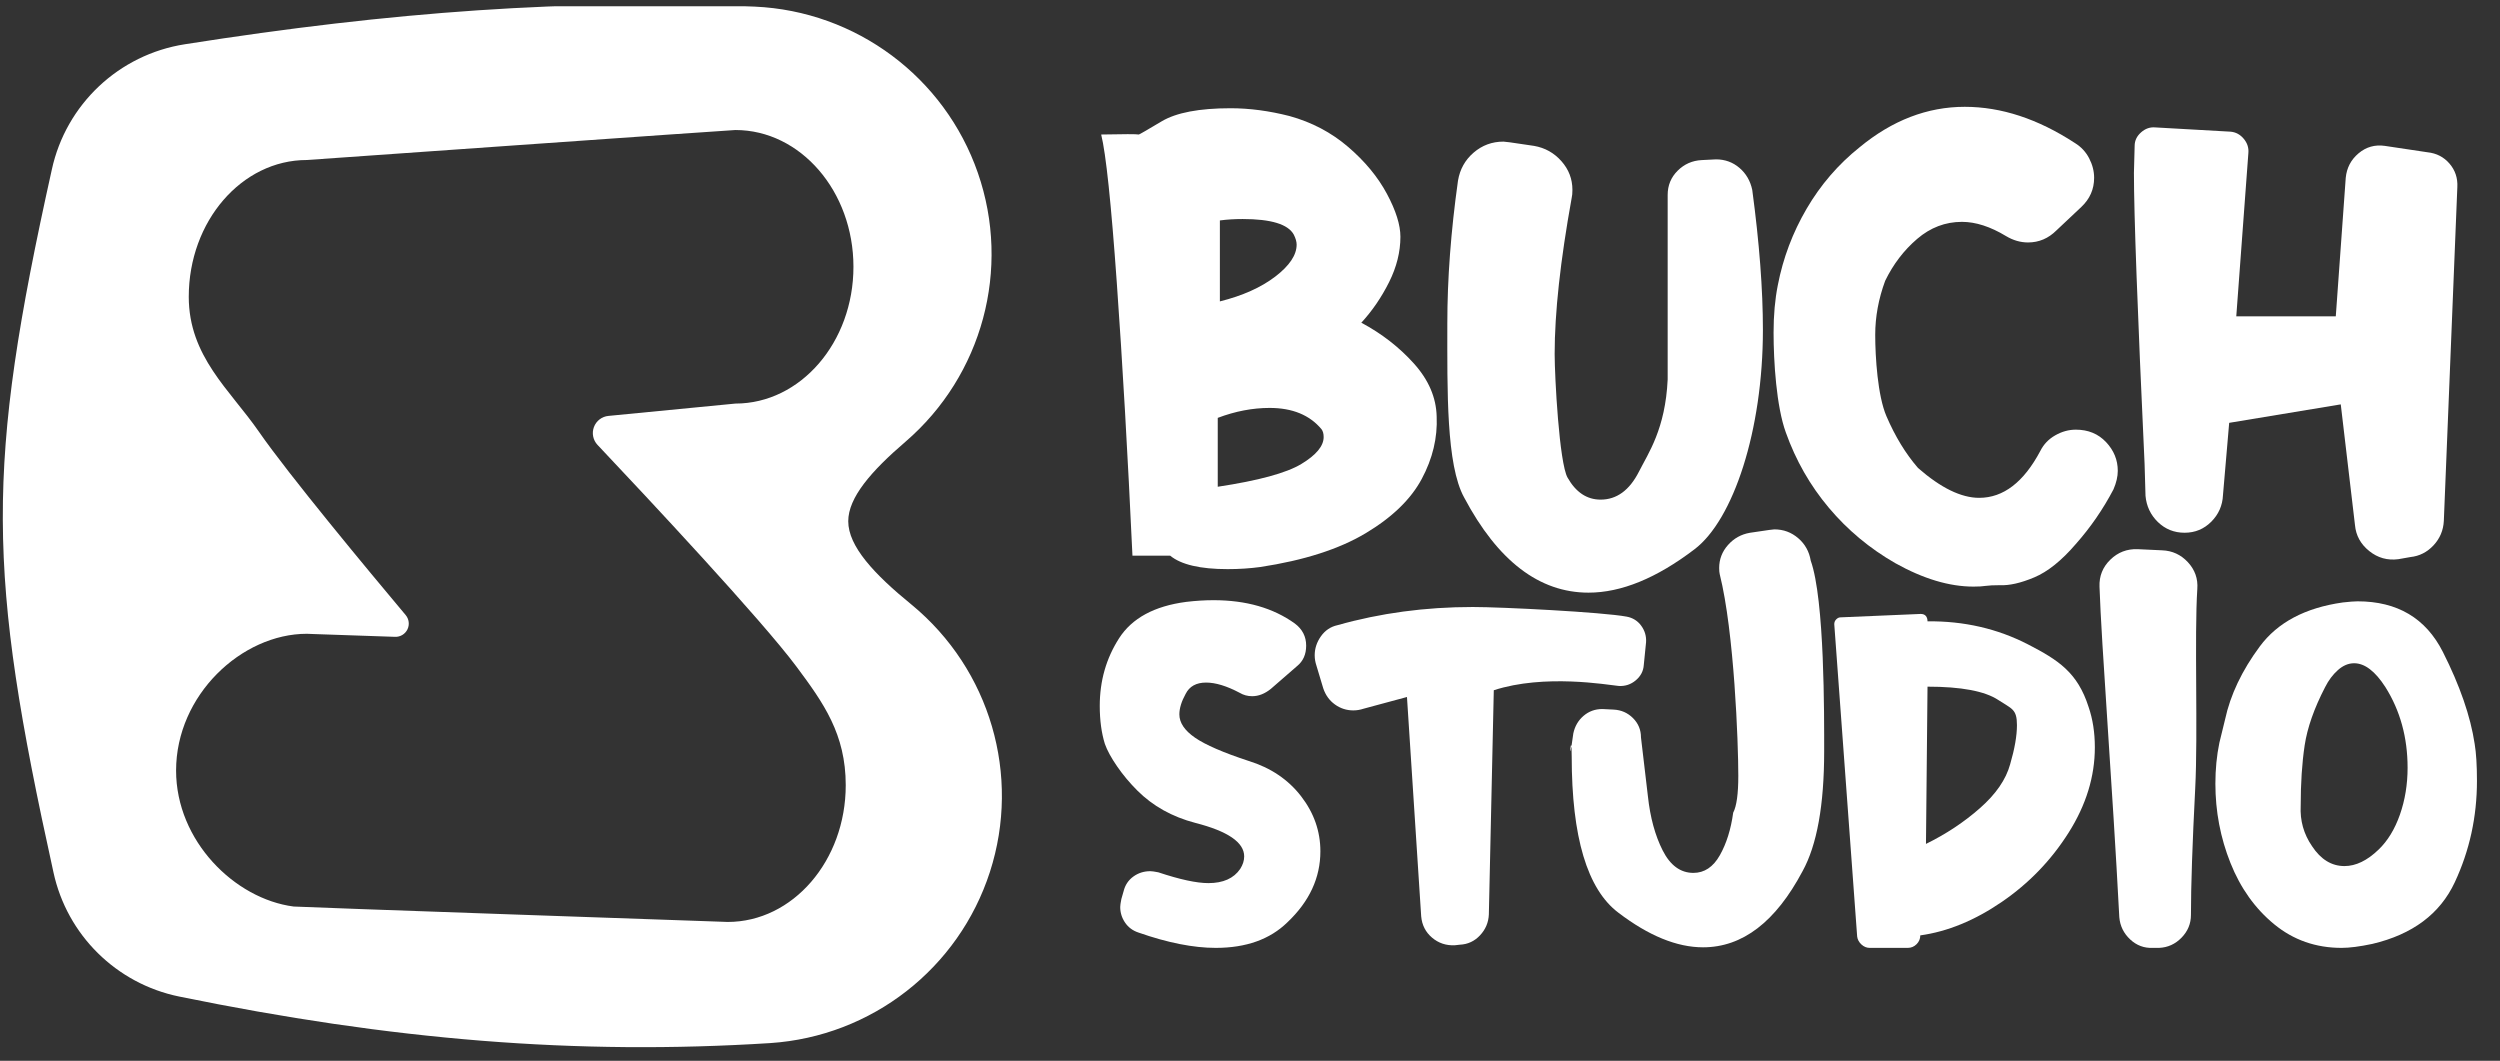 <?xml version="1.0" encoding="UTF-8" standalone="no"?>
<!DOCTYPE svg PUBLIC "-//W3C//DTD SVG 1.1//EN" "http://www.w3.org/Graphics/SVG/1.1/DTD/svg11.dtd">
<svg width="100%" height="100%" viewBox="0 0 436 185" version="1.1" xmlns="http://www.w3.org/2000/svg" xmlns:xlink="http://www.w3.org/1999/xlink" xml:space="preserve" xmlns:serif="http://www.serif.com/" style="fill-rule:evenodd;clip-rule:evenodd;stroke-linejoin:round;stroke-miterlimit:2;">
    <rect x="0" y="0" width="436" height="185" fill="#333333" stroke="none"/>
    <g transform="matrix(1,0,0,1,-5152,-2107)">
        <g id="LOGO_WHITE" transform="matrix(0.9,0,0,0.38,5480.08,2441.59)">
            <rect x="-364.104" y="-877.635" width="483.888" height="483.888" style="fill:none;"/>
            <clipPath id="_clip1">
                <rect x="-364.104" y="-877.635" width="483.888" height="483.888"/>
            </clipPath>
            <g clip-path="url(#_clip1)">
                <g>
                    <g transform="matrix(6.452e-17,-2.493,1.054,1.52625e-16,-753.974,3808.6)">
                        <path d="M1849.68,379.015C1861.69,381.622 1870.86,391.341 1872.76,403.479C1878.74,441.44 1881.12,474.081 1879.69,508.218C1878.86,526.884 1866.72,543.153 1849.07,549.272C1831.41,555.391 1811.81,550.122 1799.6,535.976C1794.17,529.652 1789.31,525.438 1784.95,525.438C1780.34,525.438 1775.24,530.159 1769.56,537.119C1757.66,551.527 1738.18,557.22 1720.39,551.485C1702.61,545.75 1690.12,529.747 1688.88,511.101C1686.62,475.409 1689.44,441.516 1697.45,402.425C1699.82,390.873 1708.79,381.809 1720.31,379.319C1775.8,367.083 1794.74,366.82 1849.68,379.015ZM1801.45,417.077C1793.51,422.563 1775.78,437.278 1767.67,444.076C1766.93,444.692 1765.9,444.817 1765.03,444.393C1764.17,443.969 1763.63,443.077 1763.67,442.114L1764.18,427.218C1764.21,426.782 1764.23,426.342 1764.23,425.9C1764.23,413.919 1752.95,401.862 1739.05,401.862C1726.1,401.862 1715.43,412.63 1714.02,423.468C1713.92,424.266 1711.23,501.918 1711.23,501.918C1711.2,502.365 1711.18,502.816 1711.18,503.27C1711.18,515.251 1722.46,524.977 1736.36,524.977C1745.77,524.977 1751.51,520.884 1758.18,515.922C1766.84,509.484 1789.22,488.573 1799.01,479.338C1799.89,478.512 1801.17,478.258 1802.3,478.685C1803.43,479.112 1804.23,480.145 1804.34,481.349L1806.61,504.687C1806.61,516.667 1817.89,526.394 1831.79,526.394C1845.68,526.394 1856.97,516.667 1856.97,504.687C1856.97,504.001 1851.45,425.899 1851.45,425.899C1851.45,413.918 1840.16,404.192 1826.27,404.192C1815.28,404.192 1809.13,411.766 1801.45,417.077Z" style="fill:white;"/>
                    </g>
                    <g transform="matrix(0.434,0,0,1.027,-438.555,-1257.9)">
                        <path d="M812.017,553.58C812.44,563.101 810.219,572.41 805.353,581.507C800.486,590.605 792.129,598.698 780.282,605.785C768.434,612.873 752.777,617.898 733.313,620.86C728.658,621.494 723.792,621.812 718.715,621.812C706.443,621.812 697.875,619.802 693.009,615.782L676.189,615.782C674.073,570.294 671.746,529.673 669.207,493.917C666.668,458.162 664.341,436.053 662.225,427.59C672.381,427.378 677.987,427.378 679.045,427.59C679.257,427.59 682.642,425.633 689.2,421.719C695.759,417.805 706.02,415.848 719.984,415.848C728.447,415.848 737.227,417.011 746.324,419.339C756.268,422.089 764.996,426.691 772.506,433.144C780.017,439.597 785.782,446.578 789.802,454.089C793.822,461.6 795.832,468 795.832,473.289C795.832,480.059 794.139,486.83 790.754,493.6C787.369,500.37 783.243,506.4 778.377,511.689C787.475,516.555 795.303,522.638 801.862,529.937C808.42,537.236 811.805,545.117 812.017,553.58ZM715.224,502.169C725.379,499.63 733.63,495.927 739.977,491.061C746.324,486.195 749.498,481.435 749.498,476.78C749.498,475.511 749.075,474.03 748.229,472.337C745.69,467.683 738.073,465.355 725.379,465.355C721.782,465.355 718.397,465.567 715.224,465.99L715.224,502.169ZM714.272,584.998C732.467,582.248 744.896,578.863 751.561,574.843C758.225,570.823 761.558,566.803 761.558,562.784C761.558,561.303 761.24,560.139 760.605,559.293C755.316,552.945 747.594,549.772 737.438,549.772C729.822,549.772 722.1,551.253 714.272,554.215L714.272,584.998Z" style="fill:white;fill-rule:nonzero;"/>
                        <path d="M841.848,430.764C836.771,430.764 832.328,432.403 828.52,435.683C824.711,438.962 822.384,443.14 821.538,448.218C818.364,470.856 816.777,492.119 816.777,512.007C816.777,542.05 816.244,575.199 824.284,589.797C839.305,618.148 857.817,632.323 879.821,632.323C894.419,632.323 910.181,625.87 927.107,612.964C944.456,599.847 957.683,559.927 957.683,514.863C957.683,496.879 956.097,476.04 952.923,452.344C952.077,448.324 950.173,445.045 947.211,442.506C944.249,439.967 940.758,438.697 936.738,438.697L930.391,439.015C926.159,439.226 922.563,440.813 919.601,443.775C916.639,446.737 915.158,450.334 915.158,454.565L915.158,537.078C914.119,559.164 906.584,569.857 902.353,578.214C898.122,586.571 892.409,590.749 885.216,590.749C879.08,590.749 874.161,587.47 870.459,580.911C866.756,574.353 864.698,535.808 864.698,525.653C864.698,507.246 867.237,483.974 872.315,455.835C872.526,454.988 872.632,453.825 872.632,452.344C872.632,447.478 870.992,443.193 867.713,439.491C864.434,435.788 860.361,433.514 855.495,432.668L844.705,431.081L841.848,430.764Z" style="fill:white;fill-rule:nonzero;"/>
                        <path d="M1097,431.398C1099.75,433.091 1101.87,435.365 1103.35,438.221C1104.83,441.078 1105.57,443.987 1105.57,446.949C1105.57,452.026 1103.67,456.364 1099.86,459.96L1088.75,470.433C1085.15,474.03 1080.92,475.828 1076.06,475.828C1072.67,475.828 1069.39,474.876 1066.22,472.972C1059.24,468.74 1052.68,466.625 1046.54,466.625C1039.14,466.625 1032.47,469.164 1026.55,474.241C1020.62,479.319 1015.87,485.56 1012.27,492.965C1009.31,501.005 1007.83,509.045 1007.83,517.084C1007.83,527.028 1008.92,544.359 1012.83,553.456C1016.74,562.554 1021.45,570.276 1026.95,576.623C1037.11,585.509 1046.2,589.952 1054.24,589.952C1065.03,589.952 1074.13,582.971 1081.54,569.007C1083.02,566.045 1085.24,563.718 1088.2,562.025C1091.16,560.333 1094.23,559.486 1097.4,559.486C1102.9,559.486 1107.4,561.337 1110.89,565.04C1114.38,568.742 1116.13,573.027 1116.13,577.893C1116.13,580.432 1115.49,583.182 1114.22,586.144C1109.57,595.03 1103.96,603.176 1097.4,610.581C1091.06,617.985 1084.87,622.957 1078.84,625.496C1072.81,628.035 1067.68,629.199 1063.45,628.987C1060.7,628.987 1058.58,629.093 1057.1,629.304C1055.83,629.516 1054.03,629.622 1051.7,629.622C1040.91,629.622 1029.28,626.131 1016.8,619.149C1005.37,612.59 995.48,604.339 987.123,594.395C978.766,584.452 972.366,573.238 967.923,560.756C963.692,549.119 962.444,529.038 962.444,516.132C962.444,508.304 963.078,501.217 964.348,494.869C966.675,482.81 970.959,471.438 977.201,460.754C983.442,450.069 991.323,440.919 1000.84,433.302C1015.44,421.243 1031.1,415.213 1047.81,415.213C1064.1,415.213 1080.5,420.608 1097,431.398Z" style="fill:white;fill-rule:nonzero;"/>
                        <path d="M1254.41,435.524C1258.43,435.947 1261.71,437.64 1264.25,440.602C1266.79,443.564 1267.95,447.054 1267.74,451.074L1261.71,600.231C1261.5,604.463 1259.96,608.112 1257.11,611.18C1254.25,614.248 1250.81,615.993 1246.79,616.417L1241.4,617.369C1236.53,618.003 1232.2,616.787 1228.39,613.719C1224.58,610.651 1222.46,606.79 1222.04,602.136L1215.69,548.185L1165.87,556.436L1163.1,588.729C1162.89,593.383 1161.14,597.35 1157.87,600.63C1154.59,603.909 1150.62,605.549 1145.96,605.549C1141.31,605.549 1137.34,603.962 1134.06,600.788C1130.79,597.615 1128.93,593.701 1128.51,589.046L1128.1,574.843C1124.93,506.506 1123.34,463.134 1123.34,444.727L1123.66,432.668C1123.66,430.34 1124.61,428.331 1126.52,426.638C1128.42,424.945 1130.54,424.205 1132.86,424.416L1166.5,426.321C1168.83,426.532 1170.79,427.59 1172.37,429.494C1173.96,431.398 1174.65,433.514 1174.44,435.841L1169.04,508.833L1213.47,508.833L1217.91,446.949C1218.34,442.506 1220.24,438.856 1223.63,436C1227.01,433.144 1230.93,432.033 1235.37,432.668L1254.41,435.524Z" style="fill:white;fill-rule:nonzero;"/>
                        <path d="M671.238,769.234C670.9,770.926 670.73,772.111 670.73,772.788C670.73,775.327 671.45,777.654 672.888,779.77C674.327,781.886 676.316,783.367 678.855,784.213C691.887,788.783 703.397,791.068 713.383,791.068C726.923,791.068 737.587,787.26 745.372,779.643C755.189,770.334 760.098,759.756 760.098,747.908C760.098,738.937 757.22,730.728 751.466,723.281C745.711,715.834 737.925,710.587 728.108,707.54C716.768,703.816 708.771,700.347 704.116,697.131C699.462,693.915 697.134,690.445 697.134,686.721C697.134,684.013 698.065,680.967 699.927,677.582C701.62,674.196 704.666,672.504 709.067,672.504C713.298,672.504 718.291,674.027 724.046,677.074C725.739,678.089 727.6,678.597 729.632,678.597C732.509,678.597 735.302,677.497 738.01,675.297L749.688,665.141C752.397,662.941 753.751,659.894 753.751,656.001C753.751,651.939 752.058,648.639 748.673,646.1C739.025,639.16 726.923,635.691 712.367,635.691C708.475,635.691 704.412,635.945 700.181,636.452C685.963,638.314 675.977,643.73 670.223,652.701C664.468,661.672 661.591,671.742 661.591,682.913C661.591,689.345 662.352,695.015 663.875,699.923C664.891,702.801 666.711,706.144 669.334,709.952C671.957,713.76 674.962,717.357 678.347,720.742C685.286,727.681 693.918,732.505 704.243,735.213C718.799,738.937 726.077,743.93 726.077,750.193C726.077,752.054 725.485,753.916 724.3,755.778C721.423,760.009 716.683,762.125 710.082,762.125C704.835,762.125 697.388,760.517 687.741,757.301C686.048,756.963 684.863,756.794 684.186,756.794C681.309,756.794 678.77,757.598 676.57,759.205C674.369,760.813 672.931,762.971 672.254,765.68L671.238,769.234Z" style="fill:white;fill-rule:nonzero;"/>
                        <path d="M767.714,646.862C764.668,647.539 762.213,649.189 760.352,651.812C758.49,654.436 757.559,657.271 757.559,660.317C757.559,661.841 757.813,663.364 758.32,664.887L761.367,675.043C762.383,678.089 764.118,680.501 766.572,682.278C769.026,684.056 771.776,684.944 774.823,684.944C776.346,684.944 777.87,684.69 779.393,684.183L798.758,678.953L805.105,776.953C805.444,780.846 807.051,784.019 809.929,786.473C812.806,788.928 816.191,790.07 820.084,789.901L822.369,789.647C825.924,789.478 828.928,788.081 831.382,785.458C833.836,782.834 835.148,779.746 835.317,776.191L837.523,675.934C860.151,668.564 888.248,673.514 893.326,674.021C896.203,674.191 898.742,673.344 900.942,671.482C903.142,669.621 904.327,667.336 904.496,664.628L905.512,654.472C905.681,651.764 904.962,649.31 903.354,647.11C901.746,644.909 899.588,643.555 896.88,643.047C886.048,641.016 841.002,638.737 828.139,638.737C806.982,638.737 786.84,641.445 767.714,646.862Z" style="fill:white;fill-rule:nonzero;"/>
                        <g transform="matrix(-1,0,0,1,1857.35,0)">
                            <path d="M894.568,604.048C890.506,604.048 886.952,605.359 883.905,607.983C880.858,610.606 878.997,613.949 878.32,618.011C872.071,635.493 872.315,687.314 872.315,703.224C872.315,727.258 875.531,745.115 881.962,756.794C893.979,779.474 908.789,790.814 926.392,790.814C938.071,790.814 950.68,785.652 964.221,775.327C978.1,764.833 985.039,741.561 985.039,705.509C985.039,691.122 986.861,714.206 984.322,695.249C983.645,692.033 982.122,689.41 979.752,687.379C977.382,685.348 974.59,684.332 971.374,684.332L966.296,684.586C962.911,684.755 960.034,686.025 957.664,688.394C955.295,690.764 954.11,693.641 954.11,697.026L951.019,723.281C950.003,732.759 947.803,740.841 944.418,747.527C941.033,754.212 936.463,757.555 930.708,757.555C925.8,757.555 921.864,754.932 918.902,749.685C915.94,744.438 913.952,738.091 912.936,730.643C911.413,727.766 910.651,722.265 910.651,714.141C910.651,699.416 912.457,650.04 918.941,624.105C919.11,623.427 919.195,622.497 919.195,621.312C919.195,617.419 917.883,613.991 915.26,611.029C912.636,608.067 909.378,606.248 905.485,605.571L896.853,604.302L894.568,604.048Z" style="fill:white;fill-rule:nonzero;"/>
                        </g>
                        <path d="M1103.1,683.421C1104.96,688.837 1105.89,694.846 1105.89,701.447C1105.89,714.479 1102,727.174 1094.21,739.529C1086.42,751.885 1076.48,762.21 1064.38,770.503C1052.28,778.797 1040.13,783.79 1027.95,785.483C1027.95,787.006 1027.4,788.318 1026.3,789.418C1025.19,790.518 1023.88,791.068 1022.36,791.068L1005.35,791.068C1004,791.068 1002.77,790.56 1001.67,789.545C1000.57,788.529 999.934,787.344 999.765,785.99L989.542,646.406C989.542,645.559 989.838,644.84 990.43,644.248C991.023,643.655 991.658,643.359 992.335,643.359L1028.13,641.836C1029.15,641.836 1029.91,642.132 1030.42,642.724C1030.92,643.317 1031.18,644.121 1031.18,645.136C1047.43,644.967 1062.36,648.395 1075.99,655.419C1089.62,662.443 1098.19,668.019 1103.1,683.421ZM1068.06,709.063C1070.09,702.124 1071.11,696.284 1071.11,691.545C1071.11,684.267 1068.8,684.277 1062.79,680.299C1056.78,676.322 1046.24,674.333 1031.18,674.333L1030.49,744.607C1039.45,740.206 1047.5,734.875 1054.6,728.612C1061.71,722.35 1066.2,715.834 1068.06,709.063Z" style="fill:white;fill-rule:nonzero;"/>
                        <path d="M1124.98,612.895C1120.24,612.726 1116.18,614.291 1112.8,617.592C1109.41,620.892 1107.8,624.912 1107.97,629.651C1108.82,655.548 1113.76,718.626 1116.81,777.358C1117.14,781.251 1118.75,784.552 1121.63,787.26C1124.51,789.968 1127.89,791.237 1131.79,791.068L1134.58,791.068C1138.47,790.899 1141.81,789.375 1144.61,786.498C1147.4,783.621 1148.8,780.236 1148.8,776.343C1148.8,763.479 1149.43,744.649 1150.7,719.853C1151.97,695.057 1150.29,651.485 1151.64,630.667C1151.98,626.097 1150.58,622.119 1147.45,618.734C1144.32,615.349 1140.47,613.572 1135.9,613.403L1124.98,612.895Z" style="fill:white;fill-rule:nonzero;"/>
                        <path d="M1275.48,699.923C1276.16,703.986 1276.5,709.486 1276.5,716.426C1276.5,732.505 1273.2,747.611 1266.6,761.744C1260,775.877 1247.73,785.059 1229.78,789.291C1224.2,790.476 1219.63,791.068 1216.07,791.068C1204.57,791.068 1194.54,787.556 1185.99,780.532C1177.44,773.508 1170.92,764.368 1166.44,753.112C1161.95,741.857 1159.71,730.051 1159.71,717.695C1159.71,711.264 1160.3,705.17 1161.49,699.416L1164.03,689.006C1166.4,678.005 1171.56,667.13 1179.52,656.382C1187.47,645.634 1199.83,639.076 1216.58,636.706C1219.63,636.368 1221.83,636.198 1223.18,636.198C1240.95,636.198 1253.65,643.73 1261.27,658.794C1268.88,673.858 1273.62,687.568 1275.48,699.923ZM1232.58,747.146C1236.64,743.253 1239.81,738.048 1242.1,731.532C1244.38,725.016 1245.53,718.034 1245.53,710.587C1245.53,697.046 1242.22,685.029 1235.62,674.535C1231.05,667.426 1226.4,663.872 1221.66,663.872C1219.12,663.872 1216.71,664.887 1214.42,666.918C1212.14,668.95 1210.24,671.488 1208.71,674.535C1203.8,684.013 1200.76,692.688 1199.57,700.558C1198.39,708.429 1197.8,717.441 1197.8,727.597C1197.46,734.198 1199.15,740.206 1202.87,745.623C1206.77,751.547 1211.59,754.509 1217.34,754.509C1222.42,754.509 1227.5,752.054 1232.58,747.146Z" style="fill:white;fill-rule:nonzero;"/>
                    </g>
                </g>
            </g>
        </g>
    </g>
</svg>
